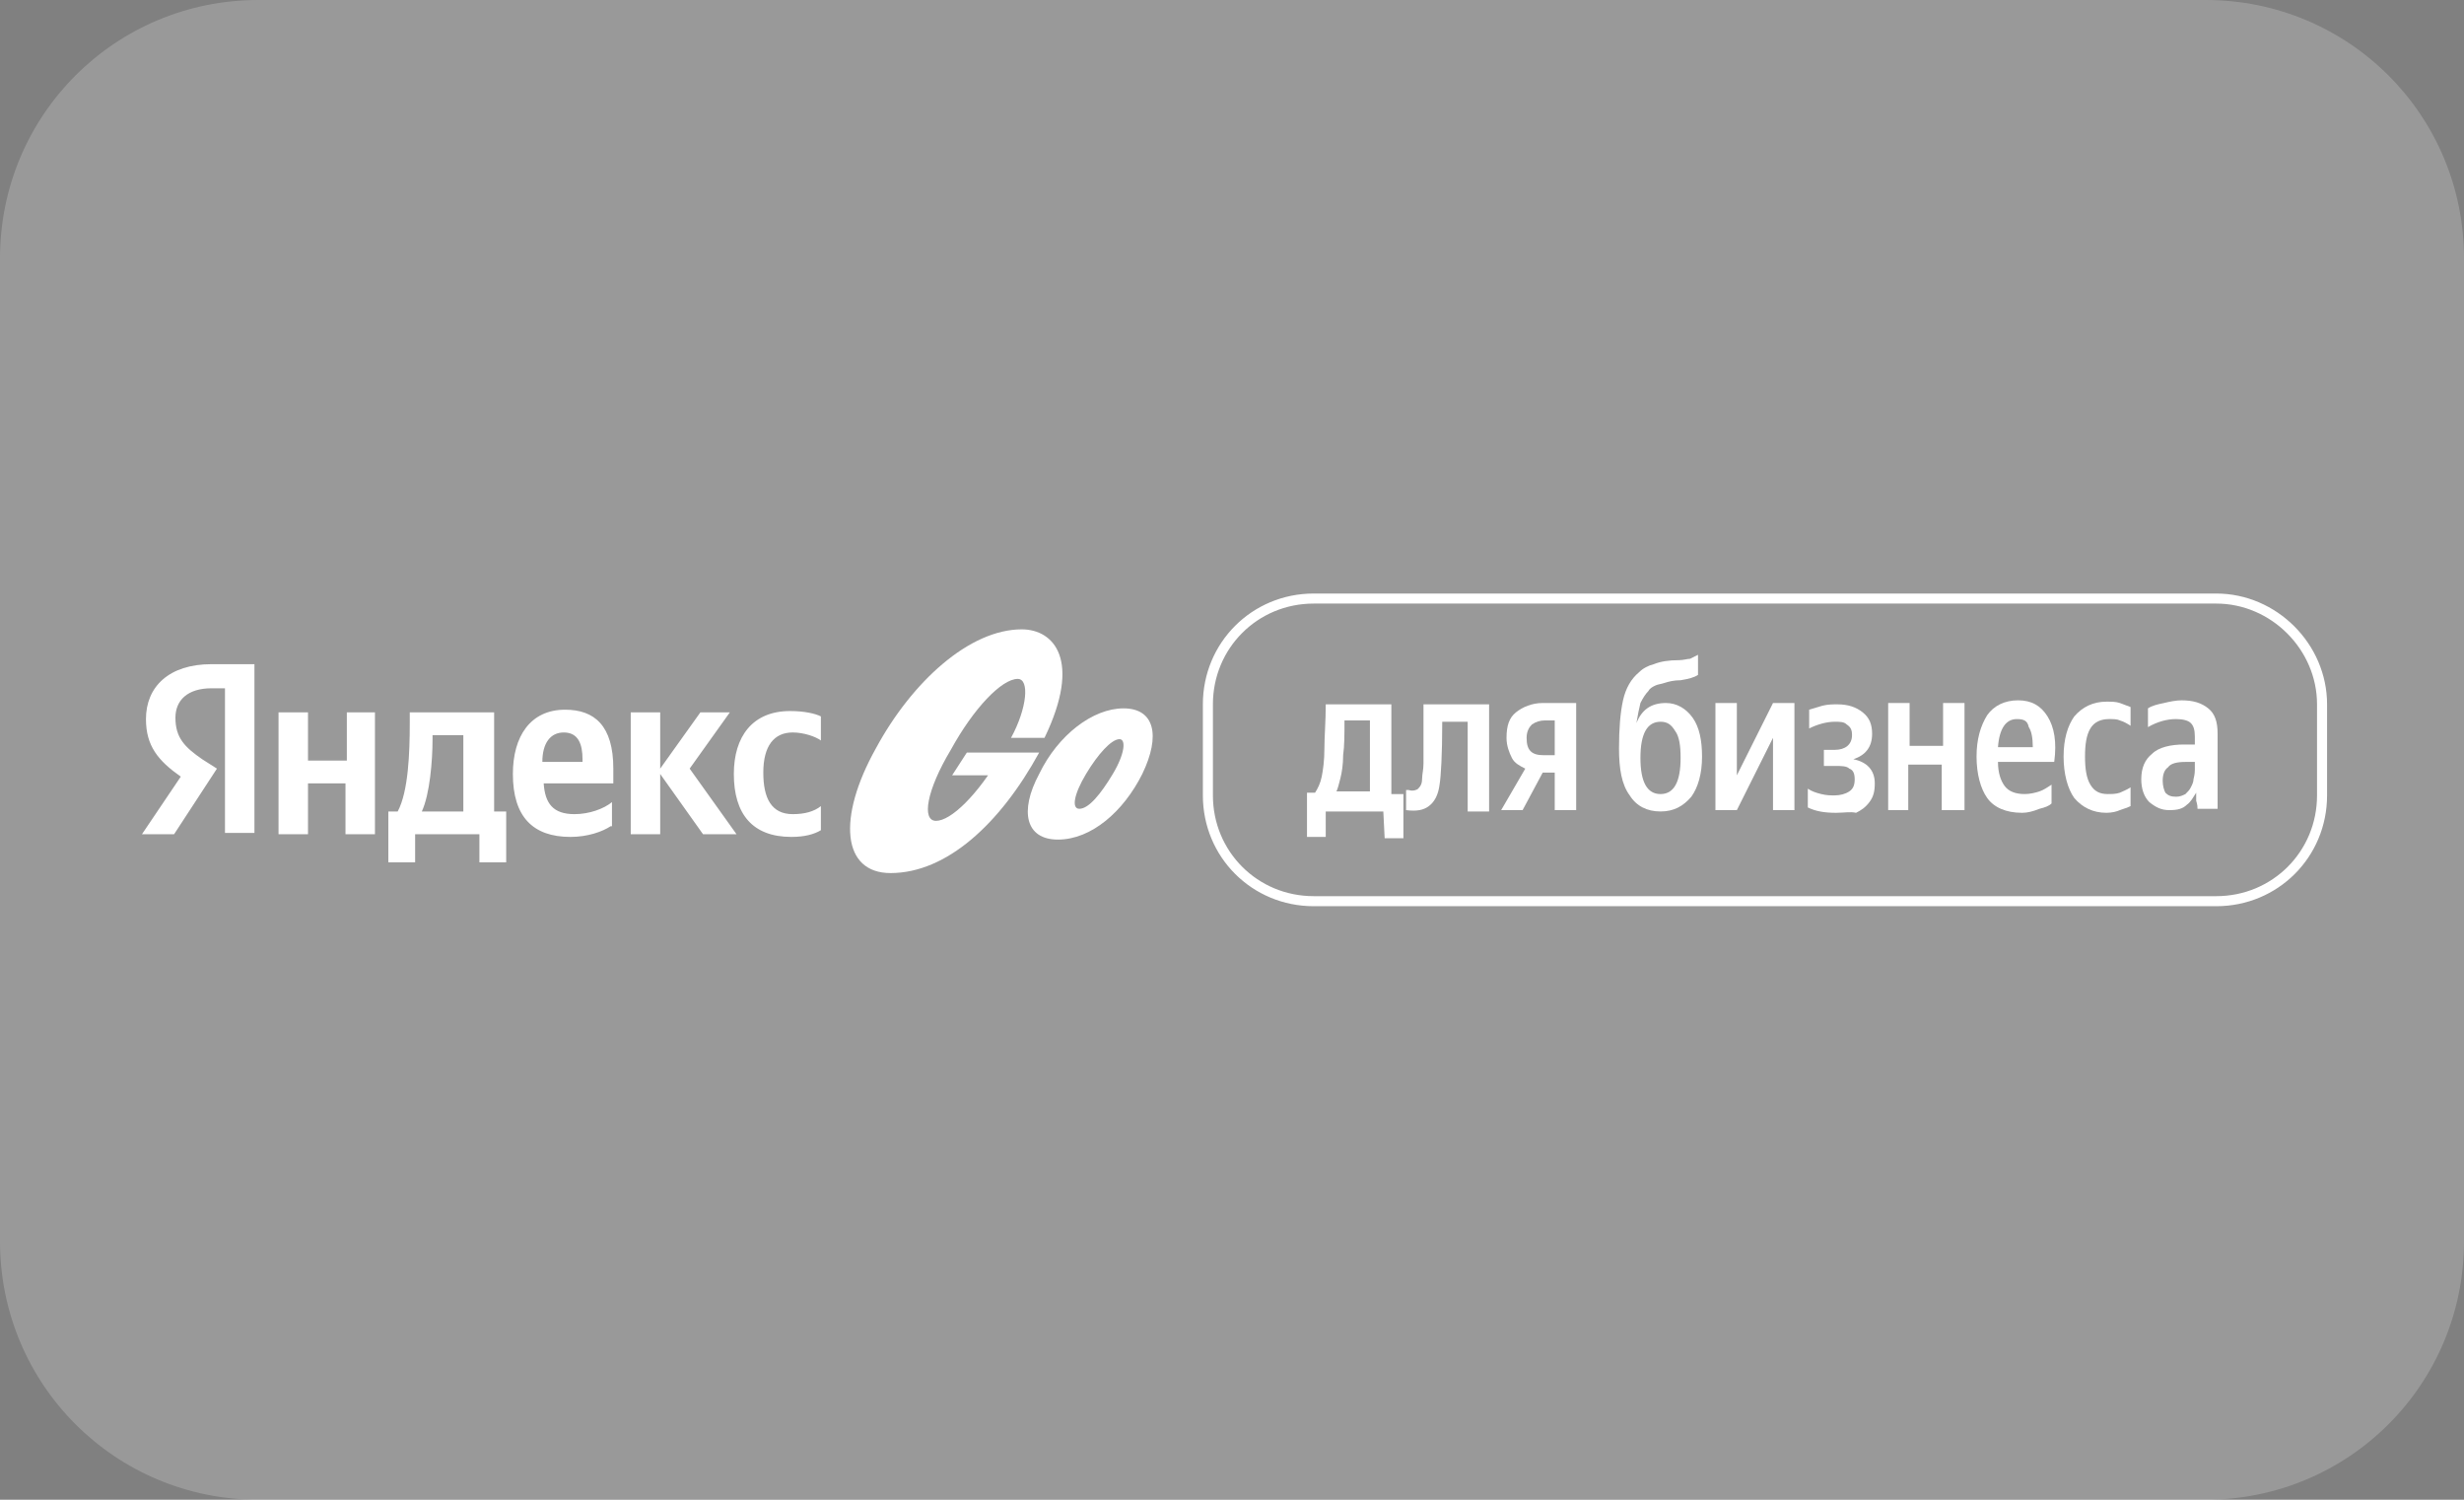 <?xml version="1.0" encoding="UTF-8"?> <svg xmlns="http://www.w3.org/2000/svg" xmlns:xlink="http://www.w3.org/1999/xlink" version="1.1" id="Слой_1" x="0px" y="0px" viewBox="0 0 184 112" style="enable-background:new 0 0 184 112;" xml:space="preserve"><rect x="0" y="0" width="184" height="112" fill="#808080" stroke="none"/> <style type="text/css"> .st0{fill:#FFFFFF;fill-opacity:0.2;} .st1{fill:none;stroke:#000000;stroke-width:101;} .st2{fill:#FFFFFF;} .st3{fill:none;stroke:#FFFFFF;stroke-width:0.75;stroke-miterlimit:10;} </style> <g> <path class="st0" d="M19.3,0h145.4C175.4,0,184,8.6,184,19.3v73.4c0,10.7-8.6,19.3-19.3,19.3H19.3C8.6,112,0,103.4,0,92.7V19.3 C0,8.6,8.6,0,19.3,0z"></path> </g> <rect x="-3407.7" y="-2337.7" class="st1" width="7273" height="4488"></rect> <g> <path class="st2" d="M16.8,62.3V51.4h-1c-1.8,0-2.7,0.9-2.7,2.2c0,1.5,0.7,2.2,2,3.1l1.1,0.7L13,62.3h-2.4l2.9-4.3 c-1.7-1.2-2.6-2.3-2.6-4.3c0-2.4,1.7-4.1,4.9-4.1H19v12.6H16.8z M45.6,61.7c-0.6,0.4-1.7,0.8-3,0.8c-2.8,0-4.3-1.5-4.3-4.7 c0-2.8,1.3-4.8,3.9-4.8c2.2,0,3.6,1.2,3.6,4.4v1.1h-5.2c0.1,1.5,0.7,2.3,2.3,2.3c1.1,0,2.2-0.4,2.8-0.9V61.7z M59.1,62.5 c-2.9,0-4.3-1.7-4.3-4.7c0-2.8,1.4-4.7,4.2-4.7c1.1,0,1.9,0.2,2.3,0.4v1.8c-0.4-0.3-1.3-0.6-2.1-0.6c-1.4,0-2.2,1-2.2,3 c0,1.9,0.6,3.1,2.2,3.1c0.9,0,1.6-0.2,2.1-0.6v1.8C60.8,62.3,60.1,62.5,59.1,62.5z M25.9,53.2H28v9.1h-2.2v-3.8H23v3.8h-2.2v-9.1 H23v3.6h2.9V53.2z M37.8,60.6v3.8h-2v-2.1h-4.8v2.1h-2v-3.8h0.7c0.8-1.5,0.9-4.4,0.9-6.6v-0.8h6.3v7.4H37.8z M52.5,62.3l-3.2-4.5 v4.5h-2.2v-9.1h2.2v4.2l3-4.2h2.2l-3,4.2l3.5,4.9H52.5z M42.1,54.7c-1,0-1.6,0.8-1.6,2.2h3v-0.2C43.5,55.6,43.2,54.7,42.1,54.7z M34.6,60.6v-5.7h-2.3v0.3c0,1.6-0.2,4.1-0.8,5.4H34.6z"></path> <path class="st2" d="M79,62.7c-2.4,0-2.9-2.1-1.4-4.9c1.4-2.9,4-4.9,6.3-4.9c2.3,0,2.8,2,1.4,4.9C83.9,60.6,81.5,62.7,79,62.7z M76,50.7c0.9,0,0.7,2.2-0.5,4.4H78c2.8-5.8,0.7-8.1-1.7-8.1c-3.9,0-8.2,3.9-10.9,8.9c-2.9,5.2-2.5,9.3,1.1,9.3 c4.2,0,8.2-3.7,11.1-9h-5.4l-1.1,1.7h3.6l0.1-1.6c-1.8,3.1-3.8,5-4.9,5c-1.1,0-0.7-2.3,1.1-5.3C72.7,52.9,74.8,50.7,76,50.7z M83.1,57.8c0.9-1.5,1-2.6,0.5-2.6c-0.6,0-1.6,1.1-2.5,2.6c-0.9,1.5-1.1,2.6-0.5,2.6C81.3,60.4,82.2,59.3,83.1,57.8z"></path> <path class="st3" d="M165.5,44.7H98.1c-4.4,0-7.9,3.5-7.9,7.9v6.8c0,4.4,3.5,7.9,7.9,7.9h67.4c4.4,0,7.9-3.5,7.9-7.9v-6.8 C173.4,48.3,169.8,44.7,165.5,44.7z"></path> <path class="st2" d="M99,62.5h-1.4v-3.3h0.6c0.2-0.3,0.4-0.7,0.5-1.2c0.1-0.5,0.2-1.2,0.2-2.1c0-0.9,0.1-2,0.1-3.3h4.9v6.7h0.9v3.3 h-1.4l-0.1-2h-4.3L99,62.5z M102.4,53.8h-2c0,1,0,1.9-0.1,2.6c0,0.7-0.1,1.3-0.2,1.7c-0.1,0.4-0.2,0.8-0.3,1h2.5V53.8z"></path> <path class="st2" d="M105.2,59c0.3,0.1,0.6,0,0.7-0.1c0.2-0.2,0.3-0.4,0.3-0.8c0-0.3,0.1-0.6,0.1-1.1c0-0.4,0-1,0-1.7 c0-0.7,0-1.6,0-2.7h4.9v8h-1.6v-6.7h-1.9c0,2.5-0.1,4.1-0.2,4.7c-0.1,0.8-0.4,1.3-0.8,1.6c-0.4,0.3-0.9,0.4-1.7,0.3V59z"></path> <path class="st2" d="M112.1,60.5l1.8-3.1c-0.4-0.2-0.8-0.4-1-0.8c-0.2-0.4-0.4-0.9-0.4-1.5c0-0.9,0.2-1.5,0.7-1.9 c0.5-0.4,1.2-0.7,2-0.7h2.5v8h-1.6v-2.8h-0.9l-1.5,2.8H112.1z M115.4,53.8c-0.4,0-0.7,0.1-1,0.3c-0.2,0.2-0.4,0.5-0.4,1 c0,0.5,0.1,0.8,0.3,1c0.2,0.2,0.5,0.3,1,0.3h0.8v-2.6H115.4z"></path> <path class="st2" d="M124.4,52.5c0.8,0,1.5,0.4,2,1.1c0.5,0.7,0.7,1.7,0.7,2.9c0,1.3-0.3,2.3-0.8,3c-0.6,0.7-1.3,1.1-2.3,1.1 c-1,0-1.8-0.4-2.3-1.2c-0.6-0.8-0.8-2-0.8-3.5c0-1.5,0.1-2.7,0.3-3.6c0.2-0.9,0.6-1.6,1.2-2.1c0.3-0.3,0.7-0.5,1.1-0.6 c0.5-0.2,1.1-0.3,1.9-0.3c0.3,0,0.6-0.1,0.8-0.1c0.2-0.1,0.4-0.2,0.6-0.3v1.5c-0.3,0.2-0.7,0.3-1.3,0.4c-0.5,0-0.9,0.1-1.2,0.2 c-0.3,0.1-0.5,0.1-0.7,0.2c-0.2,0.1-0.4,0.2-0.5,0.4c-0.2,0.2-0.4,0.5-0.6,0.9c-0.1,0.4-0.2,0.9-0.3,1.5 C122.6,53,123.3,52.5,124.4,52.5z M124,59.3c1,0,1.5-0.9,1.5-2.7c0-0.9-0.1-1.6-0.4-2c-0.3-0.5-0.6-0.7-1.1-0.7 c-1,0-1.5,0.9-1.5,2.7C122.5,58.4,123,59.3,124,59.3z"></path> <path class="st2" d="M129.7,52.5v5.4l2.7-5.4h1.6v8h-1.6v-5.4l-2.7,5.4h-1.6v-8H129.7z"></path> <path class="st2" d="M137.1,60.7c-0.8,0-1.5-0.1-2.1-0.4v-1.4c0.3,0.2,0.6,0.3,1,0.4c0.4,0.1,0.7,0.1,1,0.1c0.4,0,0.8-0.1,1.1-0.3 c0.3-0.2,0.4-0.5,0.4-0.9c0-0.4-0.1-0.7-0.4-0.8c-0.2-0.2-0.6-0.2-1.1-0.2h-0.8v-1.2h0.8c0.8,0,1.3-0.4,1.3-1.1 c0-0.4-0.1-0.6-0.4-0.8c-0.2-0.2-0.5-0.2-0.9-0.2c-0.6,0-1.3,0.2-1.9,0.5v-1.4c0.3-0.1,0.7-0.2,1-0.3c0.4-0.1,0.8-0.1,1.1-0.1 c0.8,0,1.4,0.2,1.9,0.6c0.5,0.4,0.7,0.9,0.7,1.6c0,1-0.5,1.6-1.4,1.9c1,0.2,1.6,0.8,1.6,1.8c0,0.6-0.1,1-0.4,1.4 c-0.3,0.4-0.6,0.6-1,0.8C138.2,60.6,137.7,60.7,137.1,60.7z"></path> <path class="st2" d="M142.6,52.5v3.2h2.5v-3.2h1.6v8H145v-3.4h-2.5v3.4H141v-8H142.6z"></path> <path class="st2" d="M151,60.7c-1.2,0-2.1-0.4-2.6-1.1c-0.5-0.7-0.8-1.8-0.8-3.1c0-1.3,0.3-2.3,0.8-3.1c0.5-0.7,1.3-1.1,2.3-1.1 c1,0,1.7,0.4,2.2,1.2c0.5,0.8,0.7,1.9,0.5,3.4h-4.2c0,0.8,0.2,1.4,0.5,1.8c0.3,0.4,0.8,0.6,1.5,0.6c0.4,0,0.8-0.1,1.1-0.2 c0.3-0.1,0.6-0.3,0.9-0.5V60c-0.2,0.2-0.5,0.3-0.9,0.4C151.8,60.6,151.4,60.7,151,60.7z M150.6,53.7c-0.8,0-1.3,0.7-1.4,2.1h2.6 c0-0.7-0.1-1.2-0.3-1.5C151.4,53.8,151.1,53.7,150.6,53.7z"></path> <path class="st2" d="M157.3,60.7c-1,0-1.8-0.4-2.4-1.1c-0.5-0.7-0.8-1.8-0.8-3.1c0-1.3,0.3-2.3,0.8-3c0.6-0.7,1.4-1.1,2.4-1.1 c0.4,0,0.7,0,1,0.1c0.3,0.1,0.5,0.2,0.8,0.3v1.4c-0.3-0.2-0.5-0.3-0.8-0.4c-0.2-0.1-0.5-0.1-0.8-0.1c-0.6,0-1.1,0.2-1.4,0.7 c-0.3,0.5-0.4,1.2-0.4,2.1c0,0.9,0.1,1.6,0.4,2.1c0.3,0.5,0.7,0.7,1.3,0.7c0.3,0,0.6,0,0.9-0.1c0.2-0.1,0.5-0.2,0.8-0.4v1.4 c-0.2,0.1-0.5,0.2-0.8,0.3C158.1,60.6,157.7,60.7,157.3,60.7z"></path> <path class="st2" d="M162.5,53.7c-0.7,0-1.4,0.2-2.1,0.6v-1.4c0.3-0.2,0.7-0.3,1.2-0.4c0.4-0.1,0.9-0.2,1.3-0.2 c0.9,0,1.5,0.2,2,0.6c0.5,0.4,0.7,1,0.7,1.9v4.3c0,0.2,0,0.4,0,0.7c0,0.3,0,0.5,0,0.6h-1.5c0-0.1,0-0.3-0.1-0.6c0-0.2,0-0.4,0-0.6 c-0.2,0.3-0.4,0.7-0.7,0.9c-0.3,0.3-0.7,0.4-1.3,0.4c-0.6,0-1-0.2-1.5-0.6c-0.4-0.4-0.6-1-0.6-1.7c0-0.9,0.3-1.5,0.8-1.9 c0.5-0.5,1.4-0.7,2.4-0.7h0.8V55c0-0.5-0.1-0.8-0.3-1C163.4,53.8,163,53.7,162.5,53.7z M163.9,57.5v-0.6h-0.7 c-0.6,0-1.1,0.1-1.3,0.4c-0.3,0.2-0.4,0.6-0.4,1c0,0.4,0.1,0.7,0.2,0.9c0.2,0.2,0.4,0.3,0.8,0.3c0.3,0,0.5-0.1,0.7-0.2 c0.2-0.2,0.3-0.3,0.4-0.5c0.1-0.2,0.2-0.4,0.2-0.6C163.9,57.8,163.9,57.6,163.9,57.5z"></path> </g> </svg> 